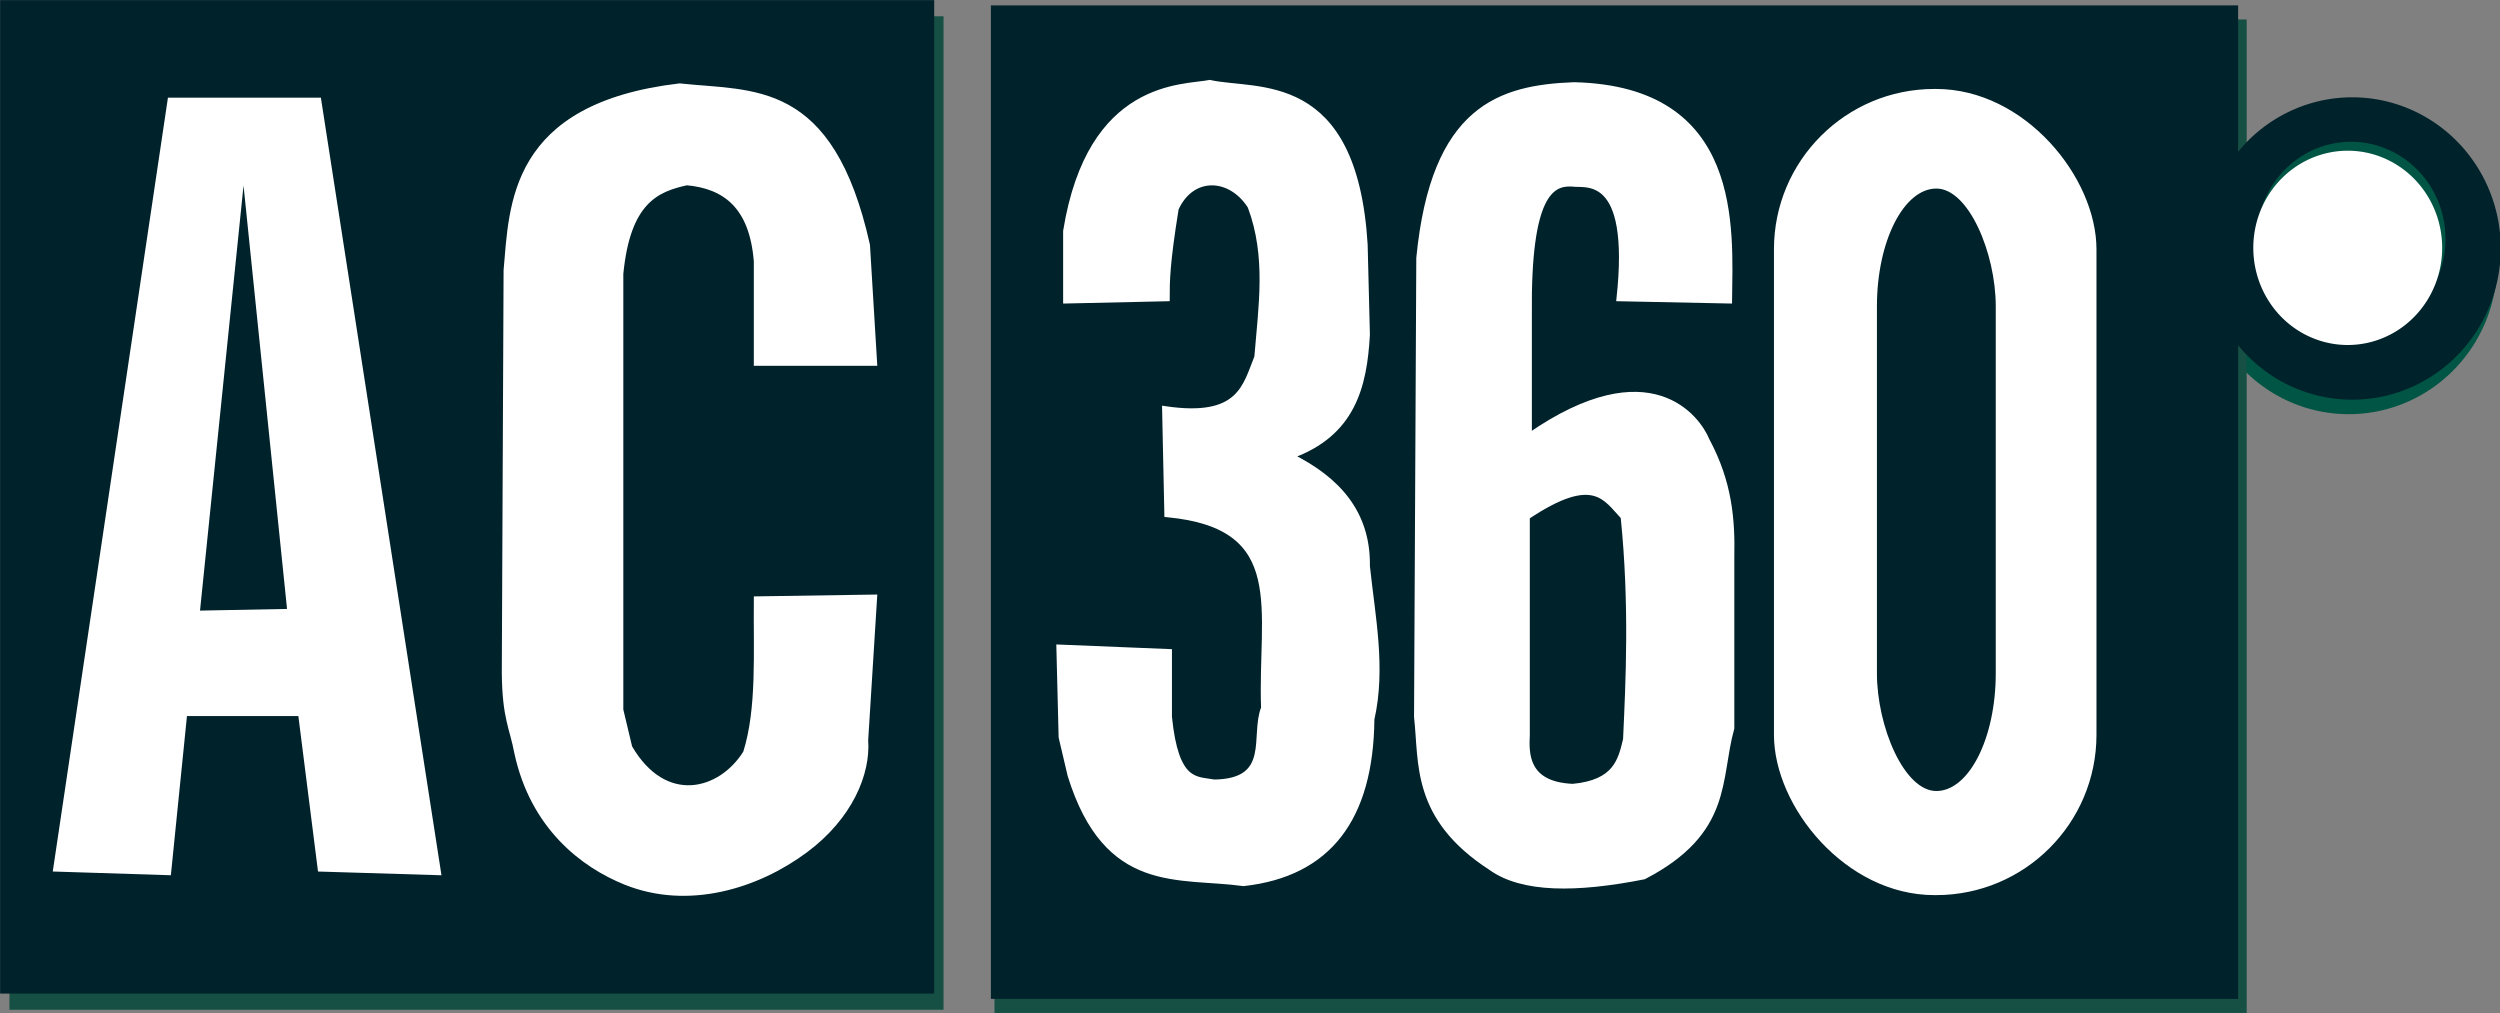 <svg xmlns:dc="http://purl.org/dc/elements/1.1/" xmlns:cc="http://creativecommons.org/ns#" xmlns:rdf="http://www.w3.org/1999/02/22-rdf-syntax-ns#" xmlns:svg="http://www.w3.org/2000/svg" xmlns="http://www.w3.org/2000/svg" xmlns:sodipodi="http://sodipodi.sourceforge.net/DTD/sodipodi-0.dtd" xmlns:inkscape="http://www.inkscape.org/namespaces/inkscape" id="svg2" sodipodi:version="0.32" inkscape:version="0.46" version="1.0" sodipodi:docname="AC360.svg" inkscape:output_extension="org.inkscape.output.svg.inkscape" viewBox="-0.02 -0.02 467.72 189.53">
  <rect x="-0.02" y="-0.02" width="467.72" height="189.53" fill="#808080" stroke="none"/>
  <defs id="defs4">
    <inkscape:perspective sodipodi:type="inkscape:persp3d" inkscape:vp_x="0 : 526.18109 : 1" inkscape:vp_y="0 : 1000 : 0" inkscape:vp_z="744.09448 : 526.18109 : 1" inkscape:persp3d-origin="372.04724 : 350.78739 : 1" id="perspective10"/>
    <inkscape:perspective id="perspective2392" inkscape:persp3d-origin="372.04724 : 350.78739 : 1" inkscape:vp_z="744.09448 : 526.18109 : 1" inkscape:vp_y="0 : 1000 : 0" inkscape:vp_x="0 : 526.18109 : 1" sodipodi:type="inkscape:persp3d"/>
  </defs>
  <sodipodi:namedview id="base" pagecolor="#ffffff" bordercolor="#666666" borderopacity="1.0" gridtolerance="10000" guidetolerance="10" objecttolerance="10" inkscape:pageopacity="0.0" inkscape:pageshadow="2" inkscape:zoom="1.6802103" inkscape:cx="273.43199" inkscape:cy="117.65891" inkscape:document-units="px" inkscape:current-layer="layer1" showgrid="false" inkscape:window-width="1024" inkscape:window-height="721" inkscape:window-x="-4" inkscape:window-y="-4"/>
  <g inkscape:label="Layer 1" inkscape:groupmode="layer" id="layer1" transform="translate(-58.302,-8.649)">
    <path sodipodi:type="arc" style="fill:#005544" id="path2490" sodipodi:cx="590.43414" sodipodi:cy="311.92038" sodipodi:rx="26.769043" sodipodi:ry="26.263966" d="M 617.203,311.92 A 26.769,26.264 0 1 1 563.665,311.92 A 26.769,26.264 0 1 1 617.203,311.92 z" transform="matrix(1.038,0,0,1.077,-115.164,-278.107)"/>
    <rect style="fill:#165044" id="rect2488" width="234.273" height="185.868" x="244.337" y="12.271"/>
    <rect style="fill:#165044" id="rect2486" width="174.756" height="185.868" x="60.05" y="11.676"/>
    <rect style="fill:#00222b" id="rect2398" width="174.756" height="185.868" x="58.302" y="8.649"/>
    <rect style="fill:#00222b" id="rect2400" width="233.345" height="185.868" x="243.665" y="9.639"/>
    <path sodipodi:type="arc" style="fill:#00222b" id="path2402" sodipodi:cx="590.43414" sodipodi:cy="311.92038" sodipodi:rx="26.769043" sodipodi:ry="26.263966" d="M 617.203,311.92 A 26.769,26.264 0 1 1 563.665,311.92 A 26.769,26.264 0 1 1 617.203,311.92 z" transform="matrix(1.038,0,0,1.077,-114.512,-280.818)"/>
    <path sodipodi:type="arc" style="fill:#005544" id="path2492" sodipodi:cx="590.43414" sodipodi:cy="311.92038" sodipodi:rx="26.769043" sodipodi:ry="26.263966" d="M 617.203,311.92 A 26.769,26.264 0 1 1 563.665,311.92 A 26.769,26.264 0 1 1 617.203,311.92 z" transform="matrix(0.66,0,0,0.692,108.451,-162.519)"/>
    <path sodipodi:type="arc" style="fill:#ffffff" id="path2404" sodipodi:cx="590.43414" sodipodi:cy="311.92038" sodipodi:rx="26.769043" sodipodi:ry="26.263966" d="M 617.203,311.92 A 26.769,26.264 0 1 1 563.665,311.92 A 26.769,26.264 0 1 1 617.203,311.92 z" transform="matrix(0.66,0,0,0.692,107.829,-160.849)"/>
    <path style="fill:#ffffff;fill-rule:evenodd;stroke:#ffffff;stroke-width:1px;stroke-linecap:butt;stroke-linejoin:miter;stroke-opacity:1" d="M 68.731,171.194 L 90.132,27.407 L 117.886,27.407 L 140.29,171.863 L 118.22,171.194 L 114.542,142.102 L 92.807,142.102 L 89.797,171.863 L 68.731,171.194 z" id="path2450"/>
    <path style="fill:#00222b;fill-rule:evenodd;stroke:#ffffff;stroke-width:1px;stroke-linecap:butt;stroke-linejoin:miter;stroke-opacity:1" d="M 86.607,114.727 L 95.301,29.793 L 103.995,114.393 L 86.607,114.727 z" id="path2452" transform="translate(8.541,8.649)"/>
    <path style="fill:#ffffff;fill-rule:evenodd;stroke:#ffffff;stroke-width:1px;stroke-linecap:butt;stroke-linejoin:miter;stroke-opacity:1" d="M 144.122,125.762 L 144.456,50.525 C 145.547,38.45 145.356,19.792 176.892,16.083 C 190.577,17.58 205.179,15.183 212.002,45.843 L 213.34,67.913 L 191.27,67.913 L 191.27,48.853 C 190.435,38.43 185.285,34.788 178.229,34.14 C 172.52,35.387 167.181,37.669 165.857,51.194 L 165.857,132.784 L 167.529,139.807 C 174.088,151.103 184.54,148.369 189.264,140.81 C 191.874,132.518 191.171,122.018 191.27,112.052 L 213.34,111.718 L 211.668,138.469 C 212.13,144.664 208.775,152.824 200.423,159.032 C 191.255,165.848 178.405,169.693 166.802,165.031 C 158.748,161.796 149.45,154.636 146.462,140.81 C 145.606,136.176 144.184,134.367 144.122,125.762 z" id="path2468" transform="translate(8.541,8.649)" sodipodi:nodetypes="cccccccccccccccsscc"/>
    <path style="fill:#ffffff;fill-rule:evenodd;stroke:#ffffff;stroke-width:1px;stroke-linecap:butt;stroke-linejoin:miter;stroke-opacity:1" d="M 249.14,56.261 L 249.14,43.215 C 253.663,15.248 271.157,16.42 276.074,15.439 C 284.737,17.393 303.145,13.359 305.112,45.74 L 305.533,62.574 C 305.001,72.268 302.844,81.15 291.224,85.3 C 300.019,89.658 305.697,95.964 305.533,105.921 C 306.551,115.46 308.524,124.999 306.375,134.538 C 306.183,153.141 298.289,163.491 282.386,165.26 C 270.252,163.59 256.797,166.94 249.981,145.06 L 248.298,137.905 L 247.877,121.071 L 268.499,121.913 L 268.499,134.118 C 269.768,146.635 273.487,145.678 276.916,146.322 C 288.036,146.156 284.087,137.619 286.174,132.434 C 285.505,114.101 291.232,98.393 268.078,96.242 L 267.657,76.462 C 281.781,78.563 282.696,72.259 284.912,66.782 C 285.664,57.384 287.19,47.985 283.649,38.586 C 279.987,32.799 272.766,32.426 269.761,39.007 C 268.087,49.36 268.074,52.625 268.078,55.841 L 249.14,56.261 z" id="path2470" transform="translate(8.541,8.649)" sodipodi:nodetypes="ccccccccccccccccccccccc"/>
    <rect style="fill:#ffffff;stroke:#ffffff;stroke-width:0.997" id="rect2472" width="59.342" height="149.823" x="390.666" y="25.771" ry="29.504"/>
    <rect style="fill:#00222b;stroke:#ffffff;stroke-width:0.537" id="rect2474" width="22.768" height="113.249" x="409.164" y="43.637" ry="22.302"/>
    <path style="fill:#ffffff;fill-rule:evenodd;stroke:#ffffff;stroke-width:1px;stroke-linecap:butt;stroke-linejoin:miter;stroke-opacity:1" d="M 323.332,142.767 L 323.753,56.914 C 326.484,28.742 338.996,25.022 352.791,24.509 C 383.932,25.259 381.97,51.329 381.83,64.91 L 361.208,64.49 C 363.814,40.497 354.691,43.468 352.371,43.027 C 348.632,42.852 344.144,44.817 344.375,67.436 L 344.375,90.161 C 367.072,74.431 375.975,86.942 377.621,91.003 C 381.909,98.984 382.397,106.014 382.251,112.887 L 382.251,144.871 C 379.587,154.345 382.075,164.216 365.838,172.647 C 353.246,175.138 343.09,175.194 337.22,170.963 C 322.708,161.564 324.306,151.324 323.332,142.767 z" id="path2478" sodipodi:nodetypes="cccccccccccccc"/>
    <path style="fill:#00222b;fill-rule:evenodd;stroke:#ffffff;stroke-width:1.035px;stroke-linecap:butt;stroke-linejoin:miter;stroke-opacity:1" d="M 343.974,105.326 C 356.546,96.905 358.687,101.87 362.003,105.326 C 363.673,121.723 362.949,136.162 362.454,146.963 C 361.502,151.006 360.53,155.038 352.538,155.796 C 343.584,155.417 343.819,149.489 343.974,146.122 L 343.974,105.326 z" id="path2484" sodipodi:nodetypes="cccccc"/>
  </g>
</svg>